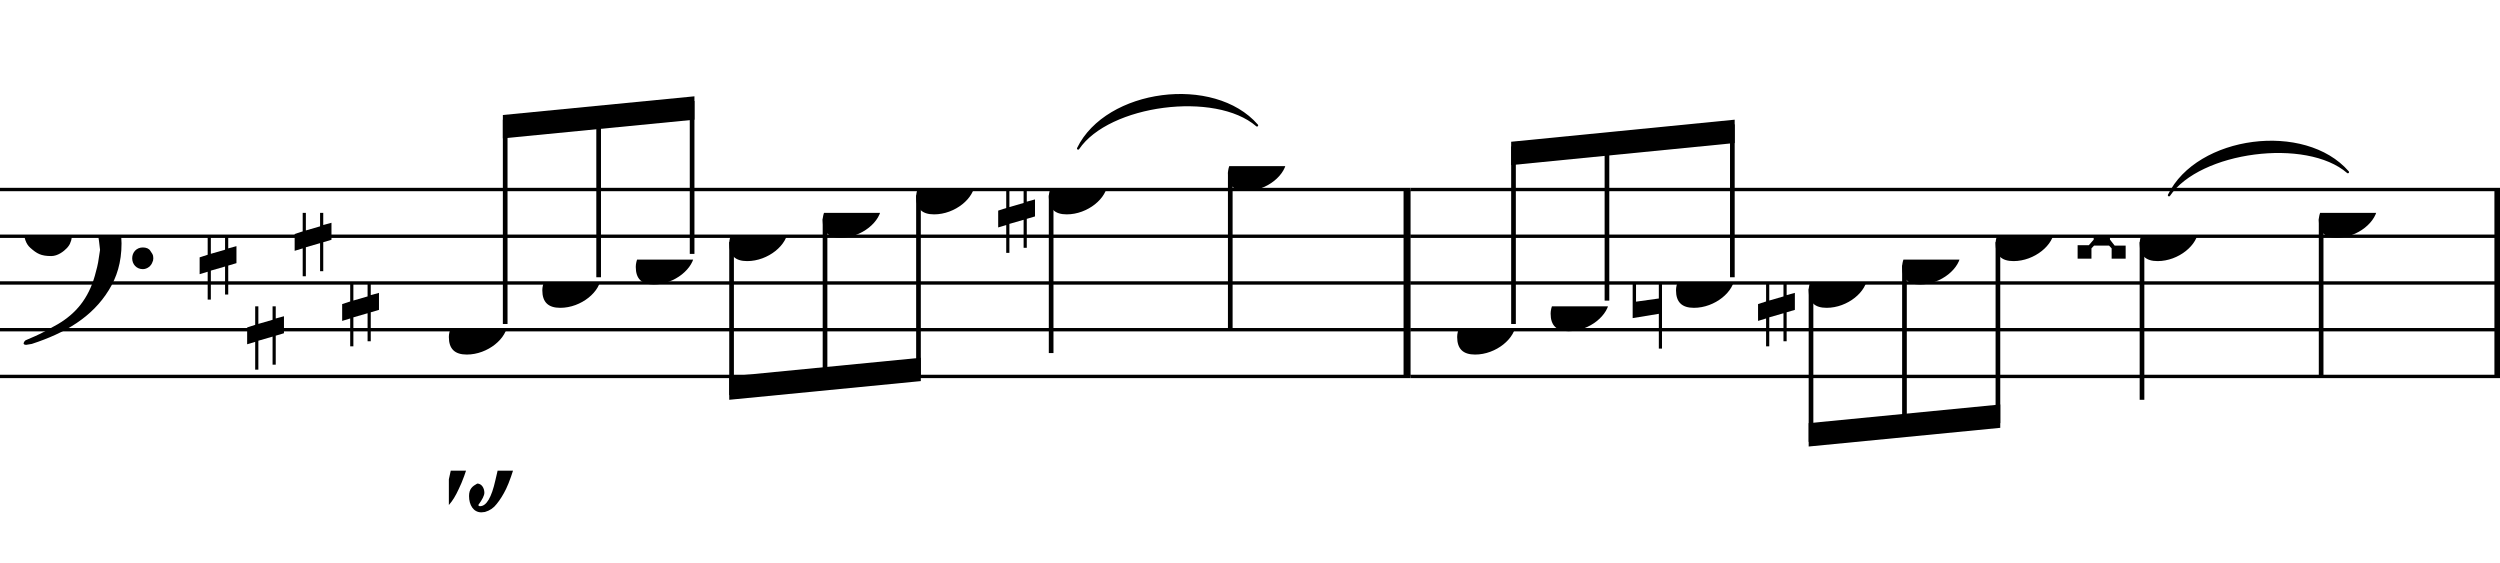 <svg width="269.64px" height="60.76px" version="1.1" xmlns="http://www.w3.org/2000/svg" xmlns:xlink="http://www.w3.org/1999/xlink" overflow="visible">
	<desc>Engraved by Verovio 2.0.0-dev-c0ae726</desc>
	<defs>
		<symbol id="E062" viewBox="0 0 1000 1000" overflow="inherit">
			<path transform="scale(1,-1)" d="M158 96c51 0 73 -14 88 -49l16 -39c0 -17 -2 -30 -7 -40c-3 -11 -10 -21 -19 -31c-17 -18 -49 -43 -84 -43c-55 0 -77 13 -112 44c-24 21 -35 55 -35 100c0 46 14 81 32 112c30 52 71 79 137 93l36 6l26 2c154 0 235 -68 274 -182c11 -32 18 -68 18 -107 c0 -103 -26 -182 -68 -250c-89 -145 -234 -230 -412 -288l-30 -5c-9 0 -14 3 -14 8c3 10 5 11 10 16c35 15 70 30 96 44l78 43c96 57 162 136 197 258c9 33 17 60 22 100c3 22 5 35 6 39c-7 69 -16 115 -23 140s-4 22 -16 40c-8 12 -19 23 -31 34c-24 21 -62 44 -118 44 c-48 0 -84 -8 -113 -28c-28 -19 -42 -44 -42 -73v-16c2 -5 3 -9 4 -11c24 22 52 39 84 39zM585 -118c0 32 23 58 57 58c18 0 33 -6 40 -18c9 -15 16 -18 16 -40c0 -9 -2 -16 -5 -21c-6 -19 -27 -37 -51 -37c-34 0 -57 26 -57 58zM642 177c31 0 56 -27 56 -58 c0 -30 -25 -58 -56 -58l-23 3c-19 7 -34 32 -34 55l3 23c9 20 28 35 54 35z" />
		</symbol>
		<symbol id="E262" viewBox="0 0 1000 1000" overflow="inherit">
			<path transform="scale(1,-1)" d="M136 186v169h17v-164l44 14v-91l-44 -14v-165l44 12v-91l-44 -13v-155h-17v150l-76 -22v-155h-17v149l-43 -13v90l43 14v167l-43 -14v92l43 13v169h17v-163zM60 73v-167l76 22v168z" />
		</symbol>
		<symbol id="E0A4" viewBox="0 0 1000 1000" overflow="inherit">
			<path transform="scale(1,-1)" d="M0 -39c0 68 73 172 200 172c66 0 114 -37 114 -95c0 -84 -106 -171 -218 -171c-64 0 -96 30 -96 94z" />
		</symbol>
		<symbol id="E883" viewBox="0 0 1000 1000" overflow="inherit">
			<path transform="scale(1,-1)" d="M161 326c52 0 94 -17 94 -68c0 -50 -40 -76 -82 -94c26 -21 39 -42 39 -64c0 -52 -56 -100 -118 -100h-12c-40 0 -82 23 -82 56c0 30 12 49 37 49c17 0 31 -16 34 -31c0 -5 -4 -12 -11 -21c-7 -5 -13 -10 -13 -21l11 -9l17 -4c21 0 40 12 56 37c13 21 19 45 19 70 c-9 30 -28 35 -66 35l6 23c34 0 60 4 77 13c20 11 30 35 30 70c0 28 -12 38 -39 40l-20 -3c-8 -3 -12 -9 -12 -16c2 -7 4 -11 5 -14l4 -11l3 -10l-3 -12c-5 -6 -11 -11 -20 -13c-18 -4 -36 10 -36 27c0 39 43 71 82 71z" />
		</symbol>
		<symbol id="E52F" viewBox="0 0 1000 1000" overflow="inherit">
			<path transform="scale(1,-1)" d="M555 376c0 -38.167 -18.975 -68.244 -50 -76c-18 0 -28 10.667 -30 32c0 28.991 17.859 51.367 37 62c3.333 2.667 5 4.667 5 6l-6 9c-4.667 3.333 -10.333 5 -17 5c-37.333 0 -66.667 -52 -88 -156h75v-38h-83c-14.582 -93.098 -58.591 -249.73 -92 -318 c-15.333 -31.333 -32 -58 -50 -80c-16 -21.333 -37 -35.666 -63 -43l-19 -2c-43.276 0 -66 40.393 -66 87c0 38.855 18.371 52.904 44 67c23.954 0 38 -25.126 38 -49c0 -14.667 -10.667 -36.333 -32 -65c0 -4.667 3 -7 9 -7c34 0 61.333 46.333 82 139 c7.329 29.004 13.475 59.192 20 89c13.093 60.574 26.152 121.181 39 182h-161c-14.168 -94.452 -55.712 -241.428 -94 -318c-32.667 -72 -69.333 -113 -110 -123l-18 -2c-21.331 0 -37.664 8.667 -49 26c-5.333 6 -10.333 15.333 -15 28 c-1.561 12.481 -2.738 19.127 -4 33c2.548 21.661 2.789 32.872 13 46c6.667 8.667 17.667 15.667 33 21c22.934 0 35.795 -26.418 37 -49c0 -11.389 -2.037 -17.074 -5 -23l-14 -23l-15 -19c0 -4.667 3.333 -7 10 -7c27.057 0 43.581 29.161 54 50l14 36l15 53 c14.214 63.119 27.712 126.955 41 191l17 80h-57v38h70c19.896 66.797 51.192 121.091 103 159c24.667 16.667 52.333 25 83 25c32.81 0 49 -31.967 49 -66c0 -37.577 -18.199 -70.755 -51 -76c-16.667 0 -26 10.667 -28 32c0 11.335 3.333 23.668 10 37 c6.667 11.335 15.667 19.668 27 25c3.333 2.667 5 4.667 5 6c-6.889 9.646 -10.635 14 -25 14c-22 0 -40 -15.667 -54 -47s-25 -67 -33 -107h164c22.448 83.061 87.109 182 186 182c35.726 0 46.923 -30.706 49 -66z" />
		</symbol>
		<symbol id="E261" viewBox="0 0 1000 1000" overflow="inherit">
			<path transform="scale(1,-1)" d="M0 -188v539h18v-191l139 22v-533h-17v186zM18 -100l122 17v176l-122 -19v-174z" />
		</symbol>
		<symbol id="E263" viewBox="0 0 1000 1000" overflow="inherit">
			<path transform="scale(1,-1)" d="M0 120h74v-54l15 -17h79l15 16v55h74v-72h-59l-25 -28v-38l25 -32h59v-70h-75v55l-14 15h-80l-14 -15v-55h-74v72h60l26 30v38l-28 29h-58v71z" />
		</symbol>
	</defs>
	<style type="text/css">g.page-margin{font-family:Times;} g.tempo{font-weight:bold;} g.dir, g.dynam, g.mNum{font-style:italic;} g.label{font-weight:normal;}</style>
	<svg class="definition-scale" viewBox="0 0 9630 2170">
		<g class="page-margin" transform="translate(0, 0)">
			<g class="system" id="system-0000001472636856">
				<g class="section boundaryStart" id="section-0000001059204637" />
				<g class="measure" id="measure-0000000117226689">
					<g class="staff" id="staff-0000001510908456">
						<path d="M0 730 L5433 730" stroke="#000000" stroke-width="13" />
						<path d="M0 910 L5433 910" stroke="#000000" stroke-width="13" />
						<path d="M0 1090 L5433 1090" stroke="#000000" stroke-width="13" />
						<path d="M0 1270 L5433 1270" stroke="#000000" stroke-width="13" />
						<path d="M0 1450 L5433 1450" stroke="#000000" stroke-width="13" />
						<g class="clef" id="clef-0000000482477270">
							<use xlink:href="#E062" x="88" y="910" height="720px" width="720px" />
						</g>
						<g class="keySig" id="keysig-0000001131686549">
							<use xlink:href="#E262" x="769" y="910" height="720px" width="720px" />
							<use xlink:href="#E262" x="952" y="1180" height="720px" width="720px" />
							<use xlink:href="#E262" x="1135" y="820" height="720px" width="720px" />
							<use xlink:href="#E262" x="1318" y="1090" height="720px" width="720px" />
						</g>
						<g class="layer" id="layer-0000000559017330">
							<g class="tuplet" id="tuplet-0000001746868035">
								<use xlink:href="#E883" x="2110" y="280" height="720px" width="720px" />
								<g class="beam" id="beam-0000001522499086">
									<polygon points="1937,443 2675,371 2675,461 1937,533 " />
									<g class="note" id="note-0000000249075338">
										<use xlink:href="#E0A4" x="1729" y="1270" height="720px" width="720px" />
										<g class="stem">
											<rect x="1937" y="461" height="787" width="18" />
										</g>
									</g>
									<g class="note" id="note-0000000080661903">
										<use xlink:href="#E0A4" x="2089" y="1090" height="720px" width="720px" />
										<g class="stem">
											<rect x="2297" y="425" height="643" width="18" />
										</g>
									</g>
									<g class="note" id="note-0000001751384283">
										<use xlink:href="#E0A4" x="2449" y="1000" height="720px" width="720px" />
										<g class="stem">
											<rect x="2657" y="389" height="589" width="18" />
										</g>
									</g>
								</g>
							</g>
							<g class="tuplet" id="tuplet-0000001434464299">
								<use xlink:href="#E883" x="3090" y="1913" height="720px" width="720px" />
								<g class="beam" id="beam-0000001780269397">
									<polygon points="2809,1540 3547,1468 3547,1378 2809,1450 " />
									<g class="note" id="note-0000001622569250">
										<use xlink:href="#E0A4" x="2809" y="910" height="720px" width="720px" />
										<g class="stem">
											<rect x="2809" y="932" height="590" width="18" />
										</g>
									</g>
									<g class="note" id="note-0000000148660715">
										<use xlink:href="#E0A4" x="3169" y="820" height="720px" width="720px" />
										<g class="stem">
											<rect x="3169" y="842" height="644" width="18" />
										</g>
									</g>
									<g class="note" id="note-0000001529739833">
										<use xlink:href="#E0A4" x="3529" y="730" height="720px" width="720px" />
										<g class="stem">
											<rect x="3529" y="752" height="698" width="18" />
										</g>
									</g>
								</g>
							</g>
							<g class="note" id="from">
								<use xlink:href="#E0A4" x="4040" y="730" height="720px" width="720px" />
								<g class="stem">
									<rect x="4040" y="752" height="608" width="18" />
								</g>
								<g class="accid" id="accid-0000000649921485">
									<use xlink:href="#E262" x="3845" y="730" height="720px" width="720px" />
								</g>
							</g>
							<g class="note" id="to">
								<use xlink:href="#E0A4" x="4730" y="640" height="720px" width="720px" />
								<g class="stem">
									<rect x="4730" y="662" height="608" width="18" />
								</g>
							</g>
						</g>
					</g>
					<g class="slur" id="slur-0000000472206433">
						<path d="M4153,572 C4263,346 4676,292 4842,483 C4683,345 4270,399 4153,572" stroke="#000000" stroke-linecap="round" stroke-linejoin="round" stroke-width="9" />
					</g>
					<g class="dynam" id="dynam-0000001608816743">
						<use xlink:href="#E52F" x="1729" y="1813" height="720px" width="720px" />
					</g>
					<g class="mNum autogenerated" id="mnum-0000001043094527" />
					<g class="barLineAttr" id="bline-0000001408978536">
						<path d="M5420 1450 L5420 730" stroke="#000000" stroke-width="27" />
					</g>
				</g>
				<g class="measure" id="measure-0000000630283887">
					<g class="staff" id="staff-0000001901708431">
						<path d="M5433 730 L9635 730" stroke="#000000" stroke-width="13" />
						<path d="M5433 910 L9635 910" stroke="#000000" stroke-width="13" />
						<path d="M5433 1090 L9635 1090" stroke="#000000" stroke-width="13" />
						<path d="M5433 1270 L9635 1270" stroke="#000000" stroke-width="13" />
						<path d="M5433 1450 L9635 1450" stroke="#000000" stroke-width="13" />
						<g class="layer" id="layer-0000000549007611">
							<g class="tuplet" id="tuplet-0000001692933321">
								<use xlink:href="#E883" x="6055" y="370" height="720px" width="720px" />
								<g class="beam" id="beam-0000000325734727">
									<polygon points="5821,546 6682,461 6682,551 5821,636 " />
									<g class="note" id="note-0000001682578561">
										<use xlink:href="#E0A4" x="5613" y="1270" height="720px" width="720px" />
										<g class="stem">
											<rect x="5821" y="564" height="684" width="18" />
										</g>
									</g>
									<g class="note" id="note-0000000682741339">
										<use xlink:href="#E0A4" x="5973" y="1180" height="720px" width="720px" />
										<g class="stem">
											<rect x="6181" y="528" height="630" width="18" />
										</g>
									</g>
									<g class="note" id="note-0000001850607595">
										<use xlink:href="#E0A4" x="6456" y="1090" height="720px" width="720px" />
										<g class="stem">
											<rect x="6664" y="479" height="589" width="18" />
										</g>
										<g class="accid" id="accid-0000000959528153">
											<use xlink:href="#E261" x="6289" y="1090" height="720px" width="720px" />
										</g>
									</g>
								</g>
							</g>
							<g class="tuplet" id="tuplet-0000001284111487">
								<use xlink:href="#E883" x="7248" y="2093" height="720px" width="720px" />
								<g class="beam" id="beam-0000000797437206">
									<polygon points="6967,1720 7705,1648 7705,1558 6967,1630 " />
									<g class="note" id="note-0000000065932256">
										<use xlink:href="#E0A4" x="6967" y="1090" height="720px" width="720px" />
										<g class="stem">
											<rect x="6967" y="1112" height="590" width="18" />
										</g>
										<g class="accid" id="accid-0000001079248385">
											<use xlink:href="#E262" x="6772" y="1090" height="720px" width="720px" />
										</g>
									</g>
									<g class="note" id="note-0000000589764605">
										<use xlink:href="#E0A4" x="7327" y="1000" height="720px" width="720px" />
										<g class="stem">
											<rect x="7327" y="1022" height="644" width="18" />
										</g>
									</g>
									<g class="note" id="note-0000001294509066">
										<use xlink:href="#E0A4" x="7687" y="910" height="720px" width="720px" />
										<g class="stem">
											<rect x="7687" y="932" height="698" width="18" />
										</g>
									</g>
								</g>
							</g>
							<g class="note" id="from1">
								<use xlink:href="#E0A4" x="8242" y="910" height="720px" width="720px" />
								<g class="stem">
									<rect x="8242" y="932" height="608" width="18" />
								</g>
								<g class="accid" id="accid-0000001459527877">
									<use xlink:href="#E263" x="8003" y="910" height="720px" width="720px" />
								</g>
							</g>
							<g class="note" id="to1">
								<use xlink:href="#E0A4" x="8932" y="820" height="720px" width="720px" />
								<g class="stem">
									<rect x="8932" y="842" height="608" width="18" />
								</g>
							</g>
						</g>
					</g>
					<g class="slur" id="slur-0000001248385279">
						<path d="M8355,752 C8465,526 8878,472 9044,663 C8885,525 8472,579 8355,752" stroke="#000000" stroke-linecap="round" stroke-linejoin="round" stroke-width="9" />
					</g>
					<g class="mNum autogenerated" id="mnum-0000000156793427" />
					<g class="barLineAttr" id="bline-0000000368351594">
						<path d="M9622 1450 L9622 730" stroke="#000000" stroke-width="27" />
					</g>
				</g>
				<g class="boundaryEnd section-0000001059204637" id="bdend-0000001083657007" />
			</g>
		</g>
	</svg>
</svg>
